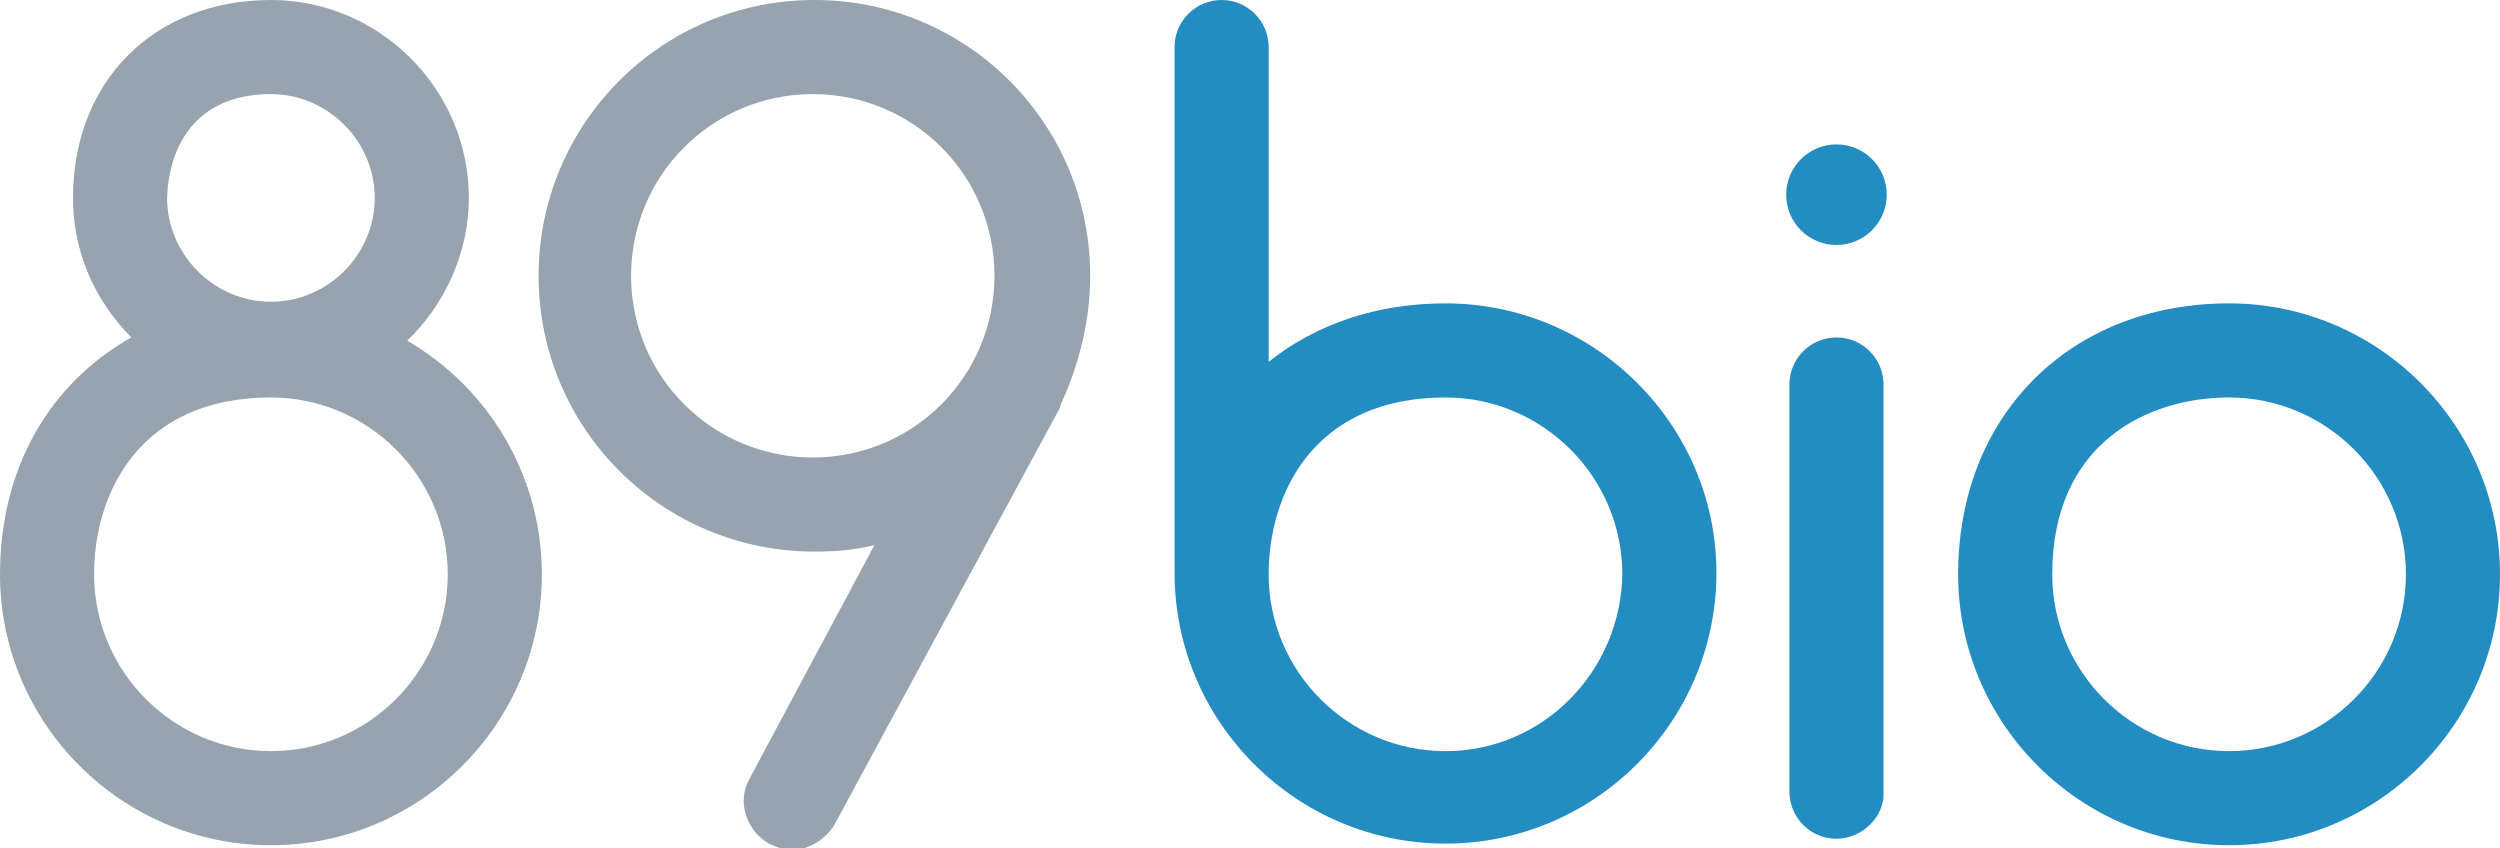 <?xml version="1.0" encoding="utf-8"?>
<!-- Generator: Adobe Illustrator 26.0.1, SVG Export Plug-In . SVG Version: 6.00 Build 0)  -->
<svg version="1.1" id="Layer_1" xmlns="http://www.w3.org/2000/svg" xmlns:xlink="http://www.w3.org/1999/xlink" x="0px" y="0px"
	 viewBox="0 0 154.1 52.3" enable-background="new 0 0 154.1 52.3" xml:space="preserve">
<g>
	<g>
		<path fill="#97A3AE" d="M25.1,21c2.3-2.2,3.8-5.4,3.8-8.8C28.9,5.5,23.4,0,16.7,0C9.5,0,4.5,5,4.5,12.2c0,3.4,1.4,6.4,3.6,8.6
			c-5,2.8-8.1,8-8.1,14.6c0,9.2,7.5,16.7,16.7,16.7c9.2,0,16.7-7.5,16.7-16.7C33.4,29.3,30.1,23.9,25.1,21z M16.7,5.8
			c3.5,0,6.4,2.9,6.4,6.4s-2.9,6.4-6.4,6.4s-6.4-2.9-6.4-6.4C10.4,9.1,12,5.8,16.7,5.8z M16.7,46.3c-6,0-10.9-4.9-10.9-10.9
			c0-5,2.8-10.9,10.9-10.9c6,0,10.9,4.9,10.9,10.9S22.7,46.3,16.7,46.3z"/>
		<path fill="#97A3AE" d="M67.2,17c0-9.4-7.6-17-17-17s-17,7.6-17,17s7.6,17,17,17c1.3,0,2.5-0.1,3.7-0.4L46.2,48
			c-0.8,1.4-0.2,3.2,1.2,4c0.4,0.2,0.9,0.4,1.4,0.4c1,0,2-0.6,2.6-1.5l13.9-25.7c0,0,0.1-0.2,0.1-0.3C66.5,22.5,67.2,19.8,67.2,17z
			 M38.9,17c0-6.2,5-11.2,11.2-11.2s11.2,5,11.2,11.2s-5,11.2-11.2,11.2S38.9,23.2,38.9,17z"/>
	</g>
	<g>
		<path fill="#238DC1" d="M137.4,52.1c-9.2,0-16.7-7.5-16.7-16.7c0-9.8,6.9-16.7,16.7-16.7c9.2,0,16.7,7.5,16.7,16.7
			C154.1,44.6,146.6,52.1,137.4,52.1z M137.4,24.5c-5,0-10.9,2.8-10.9,10.9c0,6,4.9,10.9,10.9,10.9s10.9-4.9,10.9-10.9
			C148.3,29.4,143.4,24.5,137.4,24.5z"/>
		<path fill="#238DC1" d="M89.1,18.7c-4.3,0-8,1.3-10.9,3.6V2.9c0-1.6-1.3-2.9-2.9-2.9c-1.6,0-2.9,1.3-2.9,2.9v32.1c0,0,0,0.1,0,0.1
			c0,0.1,0,0.2,0,0.2c0,9.2,7.5,16.7,16.7,16.7c9.2,0,16.7-7.5,16.7-16.7C105.8,26.2,98.3,18.7,89.1,18.7z M89.1,46.3
			c-6,0-10.9-4.9-10.9-10.9c0-5,2.8-10.9,10.9-10.9c6,0,10.9,4.9,10.9,10.9C99.9,41.4,95.1,46.3,89.1,46.3z"/>
		<path fill="#238DC1" d="M113.2,51.7c-1.6,0-2.9-1.3-2.9-2.9V23.7c0-1.6,1.3-2.9,2.9-2.9c1.6,0,2.9,1.3,2.9,2.9v25.1
			C116.2,50.3,114.8,51.7,113.2,51.7z"/>
		<circle fill="#238DC1" cx="113.2" cy="12" r="3.1"/>
	</g>
</g>
</svg>
